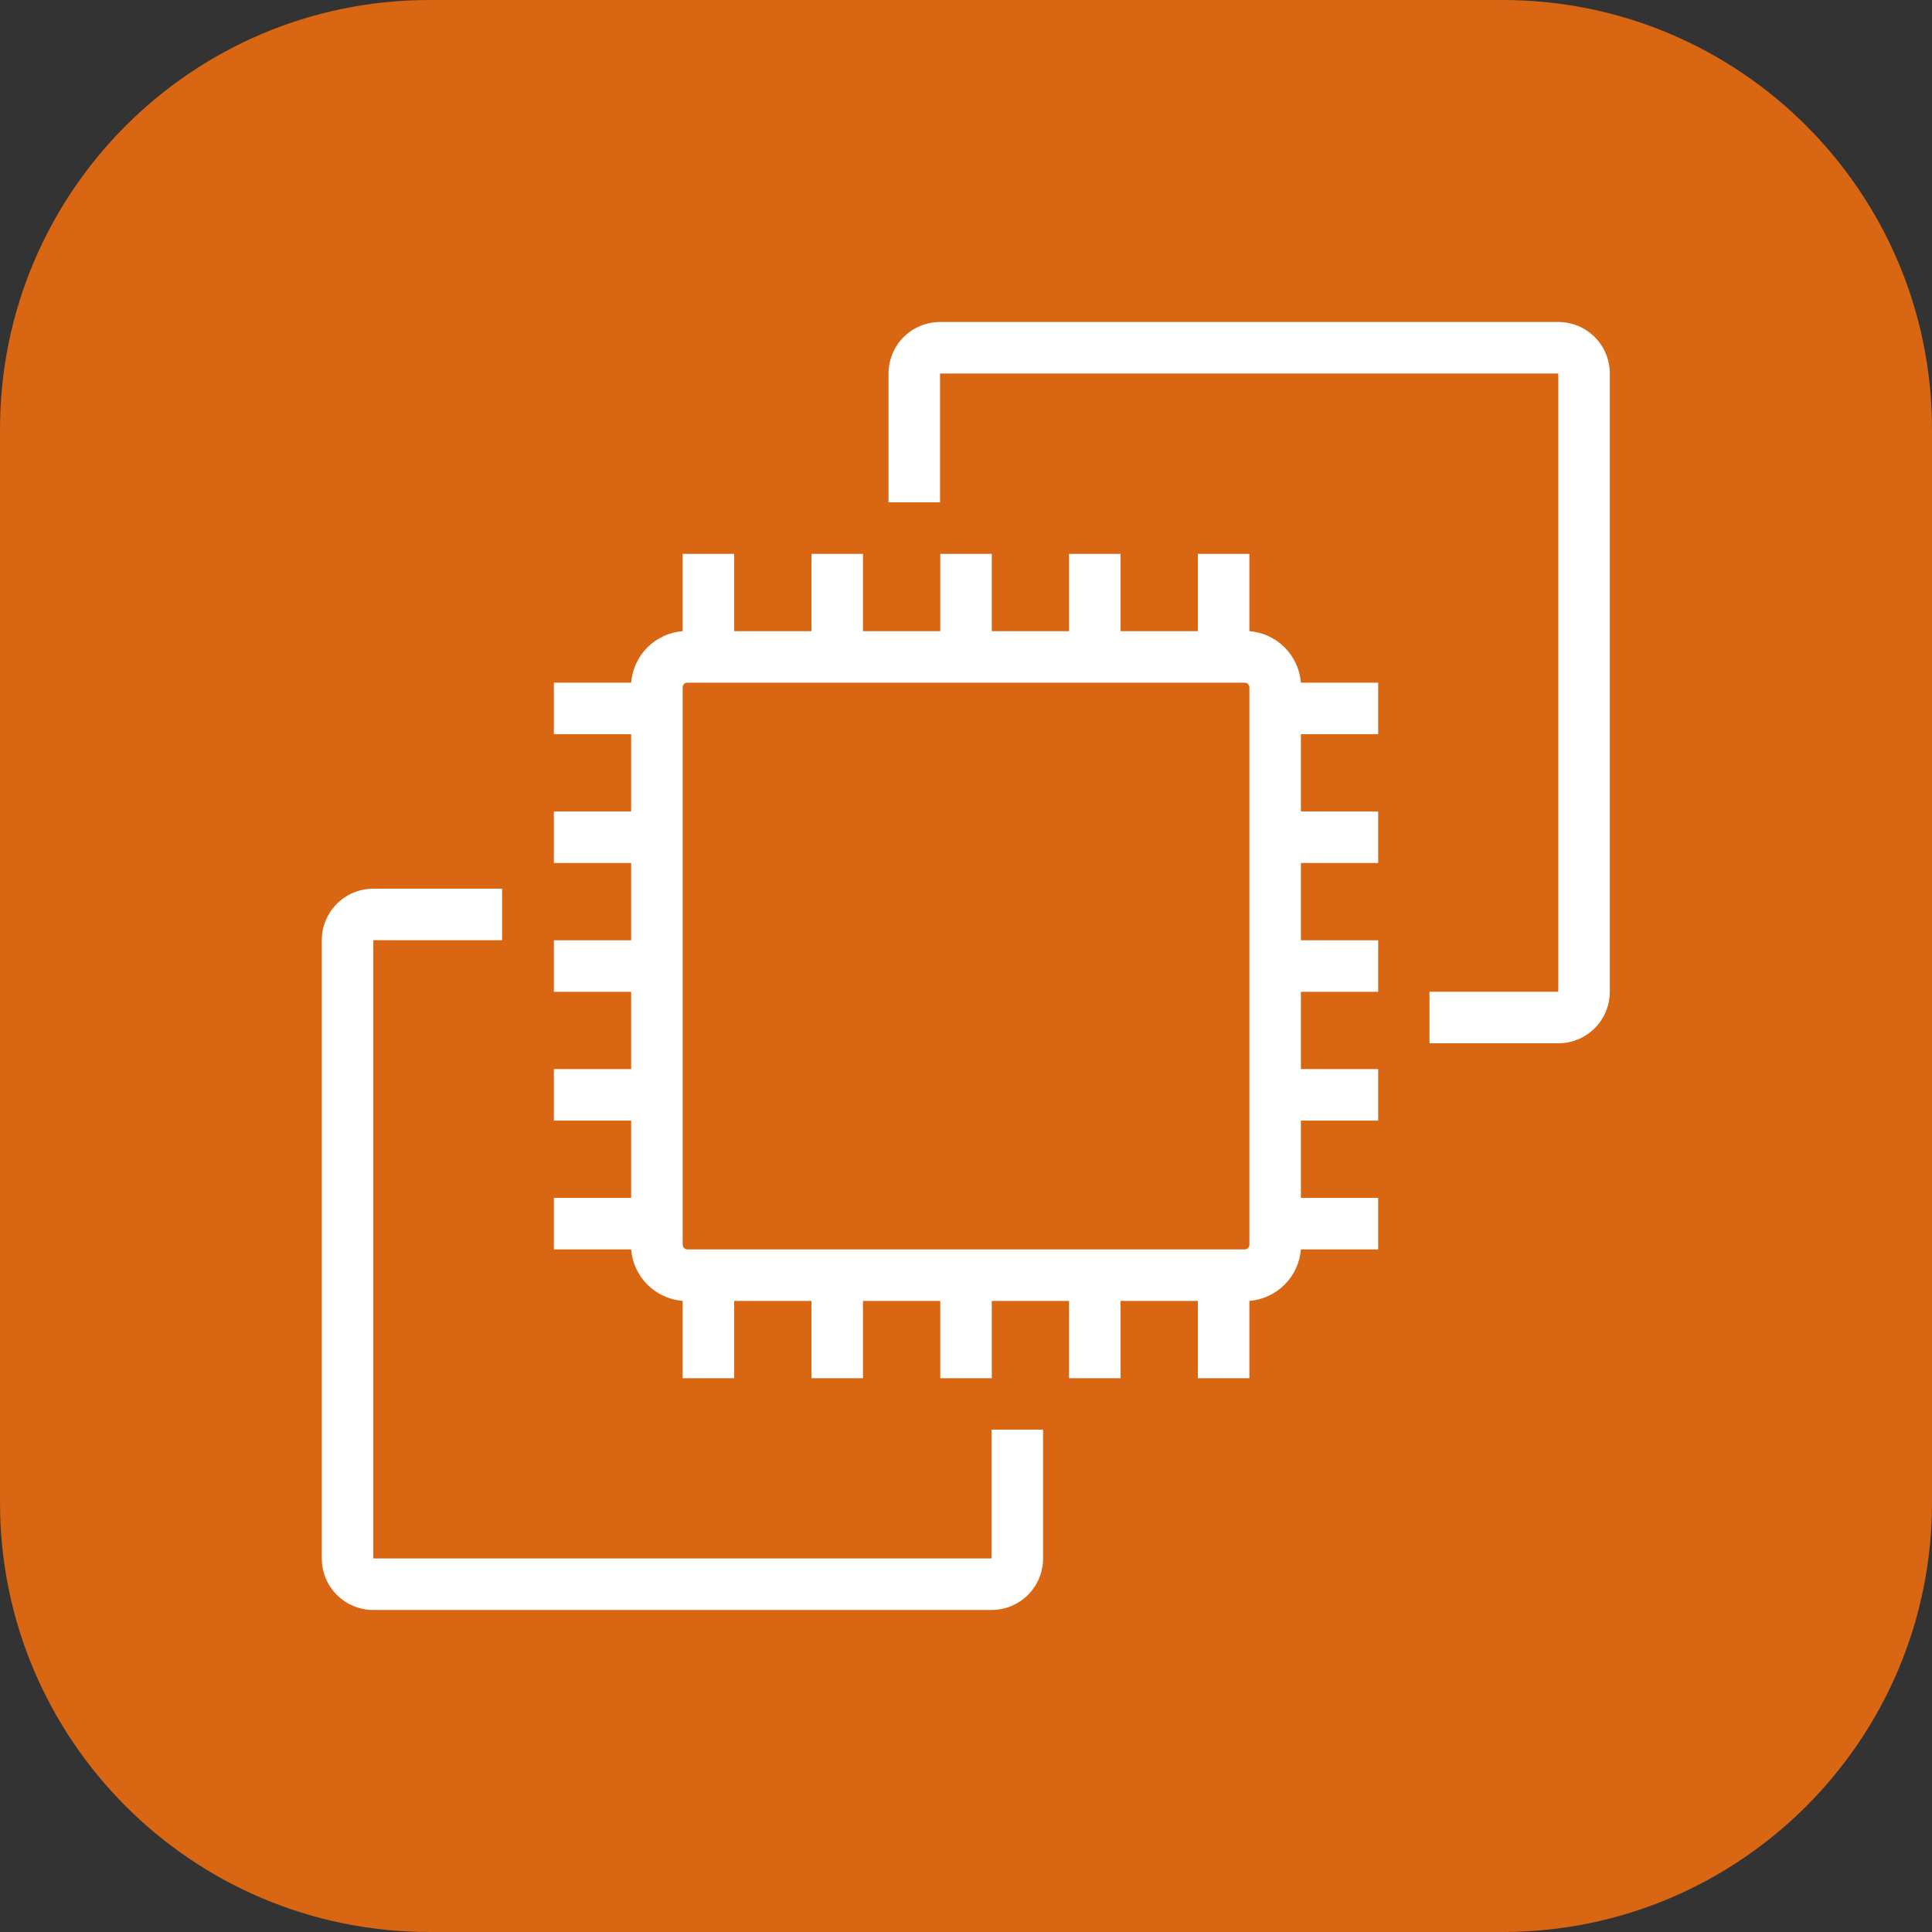 <svg width="72" height="72" viewBox="0 0 72 72" fill="none" xmlns="http://www.w3.org/2000/svg">
<rect x="0" y="0" width="72" height="72" fill="#333333" stroke="none"/>
<g clip-path="url(#clip0_7987_9975)">
<path d="M56 0H16C7.163 0 0 7.163 0 16V56C0 64.837 7.163 72 16 72H56C64.837 72 72 64.837 72 56V16C72 7.163 64.837 0 56 0Z" fill="#D86613"/>
<path d="M58.073 38.88H53.273V36.96H58.073V13.92H35.033V18.72H33.113V13.92C33.113 13.411 33.316 12.922 33.676 12.562C34.036 12.202 34.524 12 35.033 12H58.073C58.583 12 59.071 12.202 59.431 12.562C59.791 12.922 59.993 13.411 59.993 13.92V36.96C59.993 37.469 59.791 37.958 59.431 38.318C59.071 38.678 58.583 38.88 58.073 38.88Z" fill="white"/>
<path d="M36.952 59.999H13.912C13.403 59.999 12.915 59.797 12.555 59.437C12.194 59.077 11.992 58.588 11.992 58.079V35.039C11.992 34.53 12.194 34.042 12.555 33.681C12.915 33.321 13.403 33.119 13.912 33.119H18.712V35.039H13.912V58.079H36.952V53.279H38.872V58.079C38.872 58.588 38.67 59.077 38.31 59.437C37.95 59.797 37.461 59.999 36.952 59.999Z" fill="white"/>
<path d="M51.361 27.361V25.441H48.481C48.441 24.945 48.226 24.479 47.874 24.127C47.522 23.775 47.057 23.56 46.561 23.521V20.641H44.641V23.521H41.761V20.641H39.841V23.521H36.961V20.641H35.041V23.521H32.161V20.641H30.241V23.521H27.361V20.641H25.441V23.521C24.945 23.56 24.479 23.775 24.127 24.127C23.775 24.479 23.56 24.945 23.521 25.441H20.641V27.361H23.521V30.241H20.641V32.161H23.521V35.041H20.641V36.961H23.521V39.841H20.641V41.761H23.521V44.641H20.641V46.561H23.521C23.56 47.057 23.775 47.522 24.127 47.874C24.479 48.226 24.945 48.441 25.441 48.481V51.361H27.361V48.481H30.241V51.361H32.161V48.481H35.041V51.361H36.961V48.481H39.841V51.361H41.761V48.481H44.641V51.361H46.561V48.481C47.057 48.441 47.522 48.226 47.874 47.874C48.226 47.522 48.441 47.057 48.481 46.561H51.361V44.641H48.481V41.761H51.361V39.841H48.481V36.961H51.361V35.041H48.481V32.161H51.361V30.241H48.481V27.361H51.361ZM46.561 46.388C46.561 46.434 46.542 46.478 46.51 46.51C46.478 46.542 46.434 46.561 46.388 46.561H25.613C25.568 46.561 25.524 46.542 25.491 46.51C25.459 46.478 25.441 46.434 25.441 46.388V25.613C25.441 25.568 25.459 25.524 25.491 25.491C25.524 25.459 25.568 25.441 25.613 25.441H46.388C46.434 25.441 46.478 25.459 46.51 25.491C46.542 25.524 46.561 25.568 46.561 25.613V46.388Z" fill="white"/>
</g>
<defs>
<clipPath id="clip0_7987_9975">
<rect width="72" height="72" fill="white"/>
</clipPath>
</defs>
</svg>

